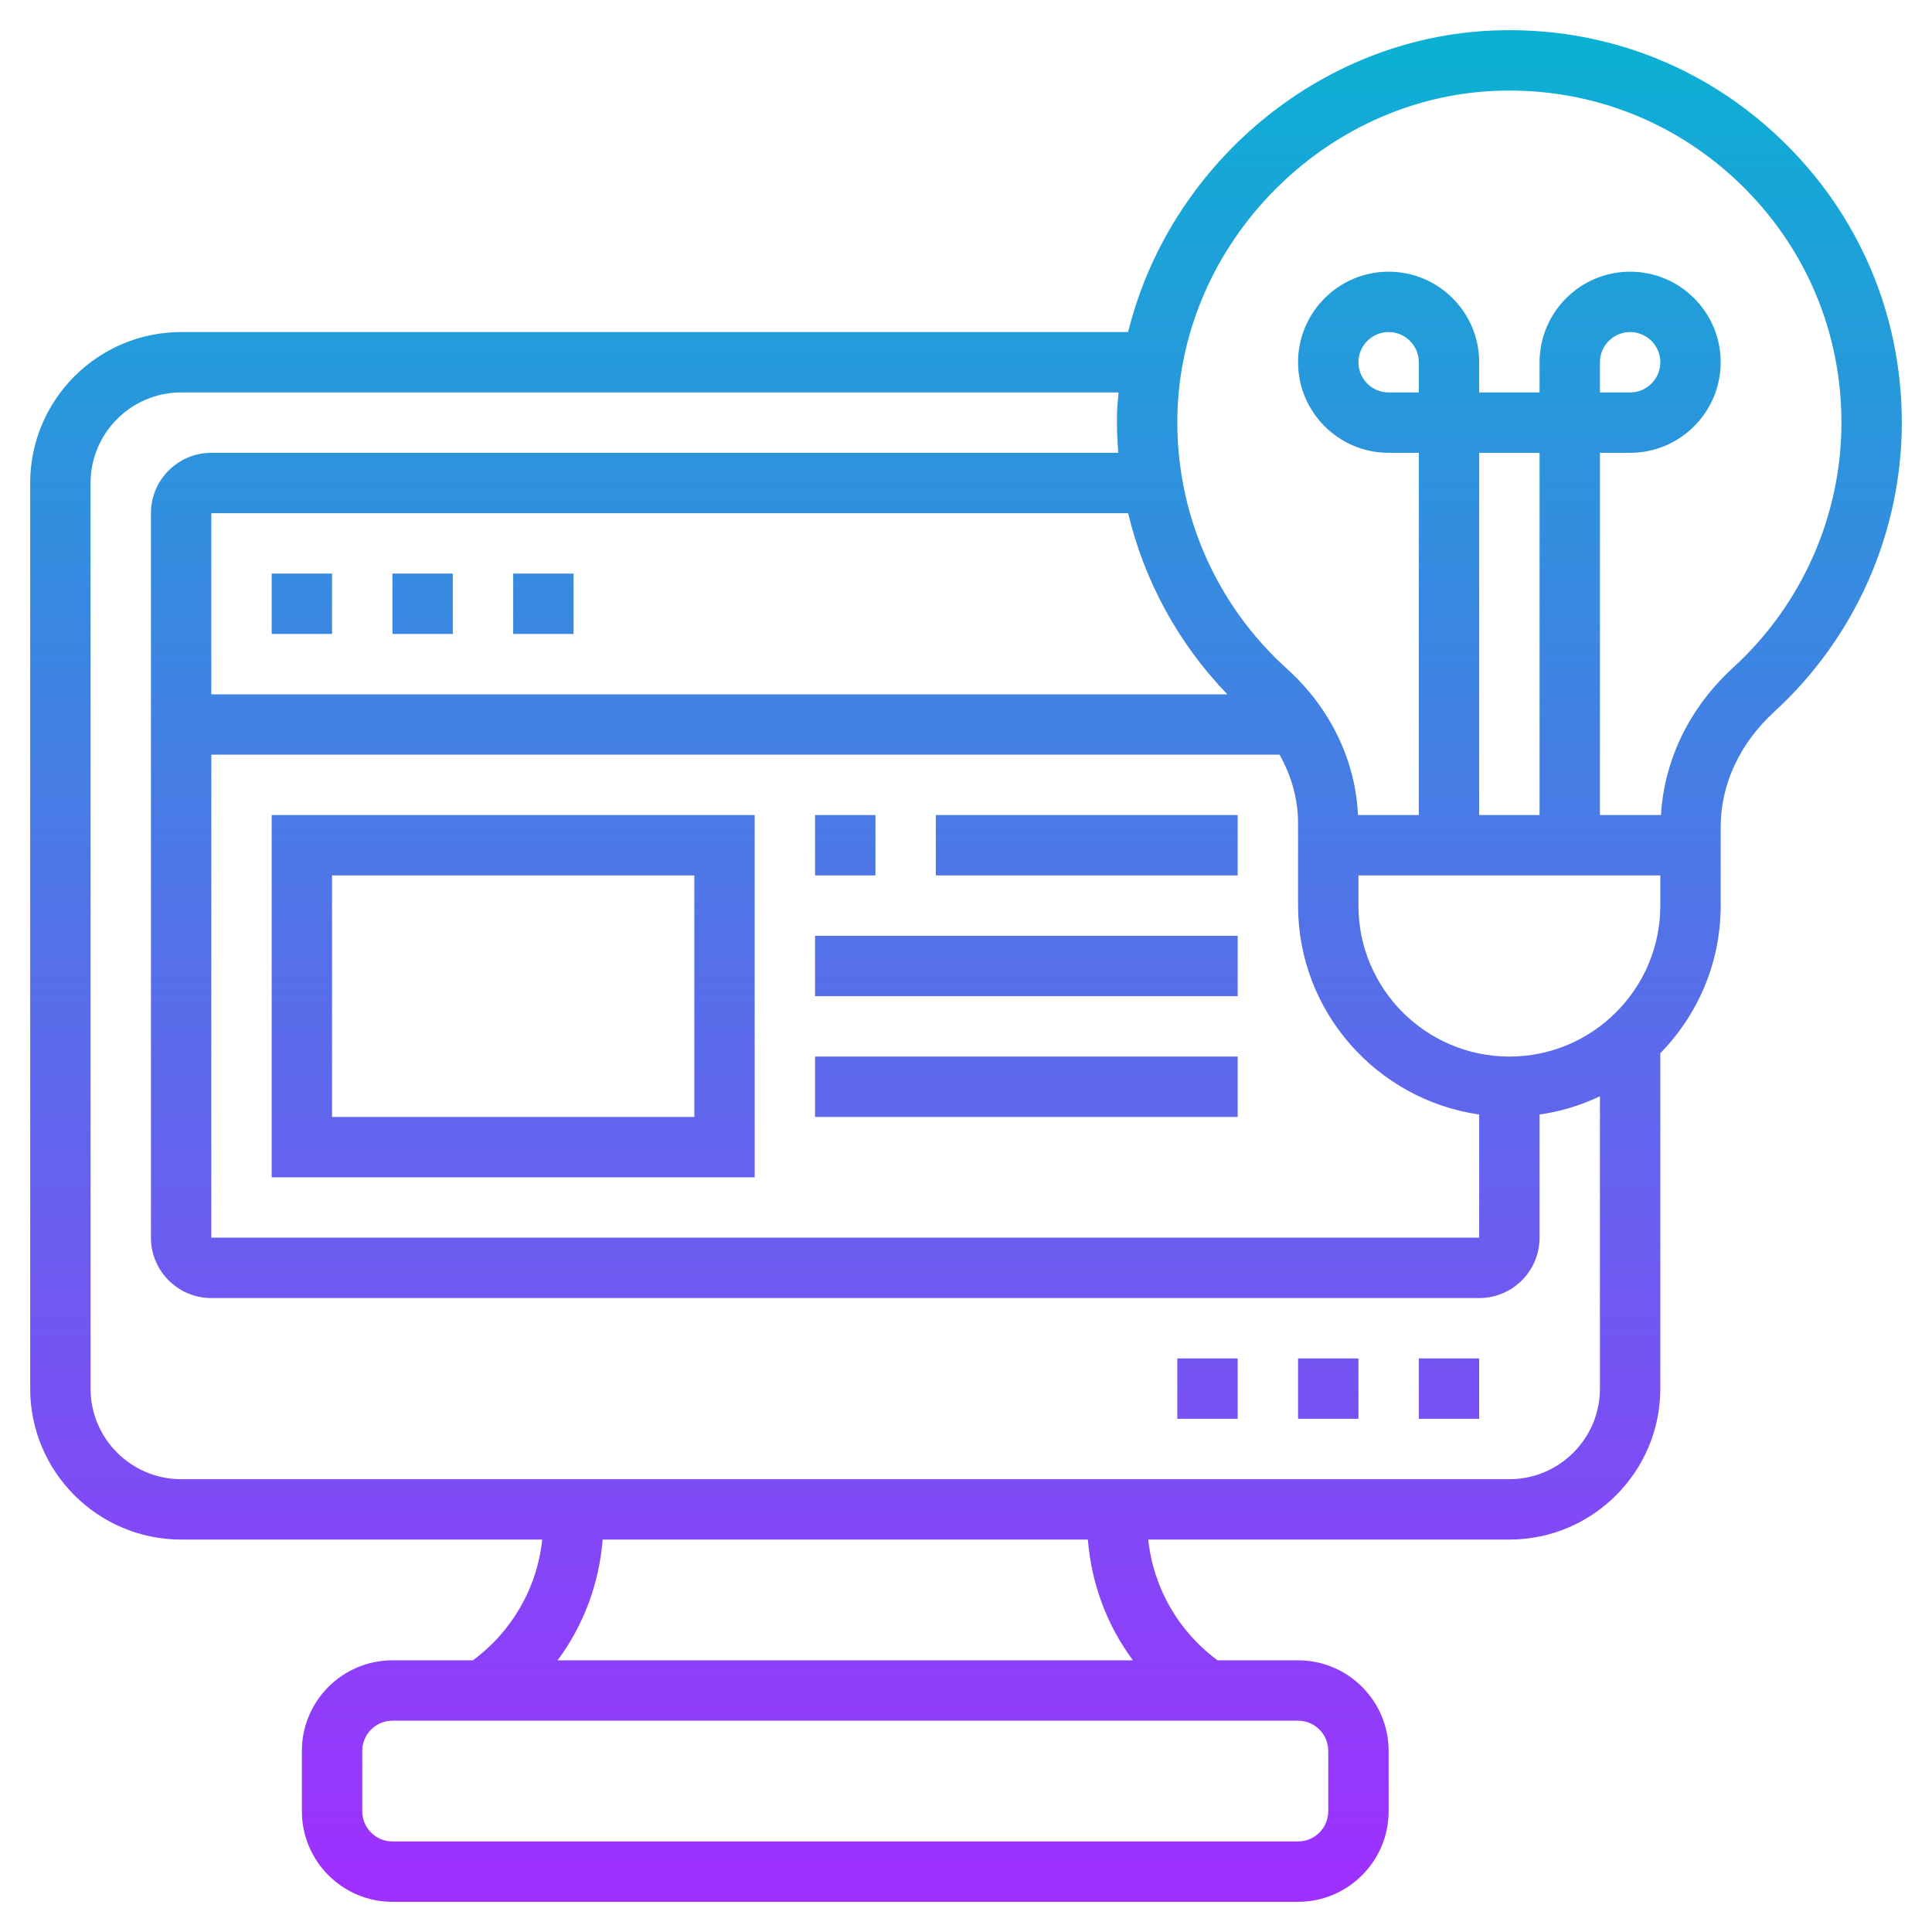 <svg id="Layer_5" enable-background="new 0 0 64 64" height="512" viewBox="0 0 64 64" width="512" xmlns="http://www.w3.org/2000/svg" xmlns:xlink="http://www.w3.org/1999/xlink"><linearGradient id="SVGID_1_" gradientUnits="userSpaceOnUse" x1="32" x2="32" y1="63" y2="1"><stop offset="0" stop-color="#9f2fff"/><stop offset="1" stop-color="#0bb1d3"/></linearGradient><path d="m39 45h2v2h-2zm4 2h2v-2h-2zm4 0h2v-2h-2zm12.015-42.367c2.569 2.474 3.985 5.801 3.985 9.367 0 3.631-1.541 7.122-4.226 9.579-1.144 1.047-1.774 2.403-1.774 3.819v2.602c0 1.902-.765 3.627-2 4.889v11.111c0 2.757-2.243 5-5 5h-11.963c.168 1.595.997 3.041 2.296 4h2.667c1.654 0 3 1.346 3 3v2c0 1.654-1.346 3-3 3h-30c-1.654 0-3-1.346-3-3v-2c0-1.654 1.346-3 3-3h2.666c1.299-.959 2.128-2.405 2.296-4h-11.962c-2.757 0-5-2.243-5-5v-30c0-2.757 2.243-5 5-5h31.371c1.351-5.497 6.311-9.769 12.121-9.99 3.575-.138 6.954 1.15 9.523 3.623zm-16.015 25.367v-2.729c0-.794-.216-1.566-.613-2.271h-35.387v16h42v-4.08c-3.387-.488-6-3.401-6-6.92zm-2.343-7c-1.625-1.685-2.751-3.755-3.286-6h-30.371v6zm2.343 34h-30c-.551 0-1 .448-1 1v2c0 .552.449 1 1 1h30c.551 0 1-.448 1-1v-2c0-.552-.449-1-1-1zm-6.963-6h-16.074c-.114 1.464-.634 2.845-1.492 4h19.059c-.858-1.155-1.378-2.536-1.493-4zm16.963-5v-9.685c-.622.297-1.294.503-2 .605v4.08c0 1.103-.897 2-2 2h-42c-1.103 0-2-.897-2-2v-24c0-1.103.897-2 2-2h30.044c-.034-.432-.051-.867-.041-1.305.005-.234.033-.464.051-.695h-31.054c-1.654 0-3 1.346-3 3v30c0 1.654 1.346 3 3 3h44c1.654 0 3-1.346 3-3zm2-16v-1h-10v1c0 2.757 2.243 5 5 5s5-2.243 5-5zm-8-18c0-.552-.449-1-1-1s-1 .448-1 1 .449 1 1 1h1zm4 3h-2v12h2zm10-1c0-3.018-1.198-5.832-3.373-7.926-2.068-1.992-4.762-3.074-7.624-3.074-.145 0-.289.003-.435.008-5.695.218-10.434 5.032-10.565 10.733-.073 3.2 1.25 6.267 3.631 8.415 1.432 1.292 2.273 3.044 2.351 4.844h2.015v-12h-1c-1.654 0-3-1.346-3-3s1.346-3 3-3 3 1.346 3 3v1h2v-1c0-1.654 1.346-3 3-3s3 1.346 3 3-1.346 3-3 3h-1v12h2.022c.108-1.836.945-3.563 2.402-4.896 2.273-2.08 3.576-5.033 3.576-8.104zm-7-1c.551 0 1-.448 1-1s-.449-1-1-1-1 .448-1 1v1zm-37 6v2h2v-2zm-4 2h2v-2h-2zm-4 0h2v-2h-2zm0 6h16v12h-16zm2 10h12v-8h-12zm18-10h-2v2h2zm2 2h10v-2h-10zm-4 4h14v-2h-14zm0 4h14v-2h-14z" fill="url(#SVGID_1_)"/></svg>